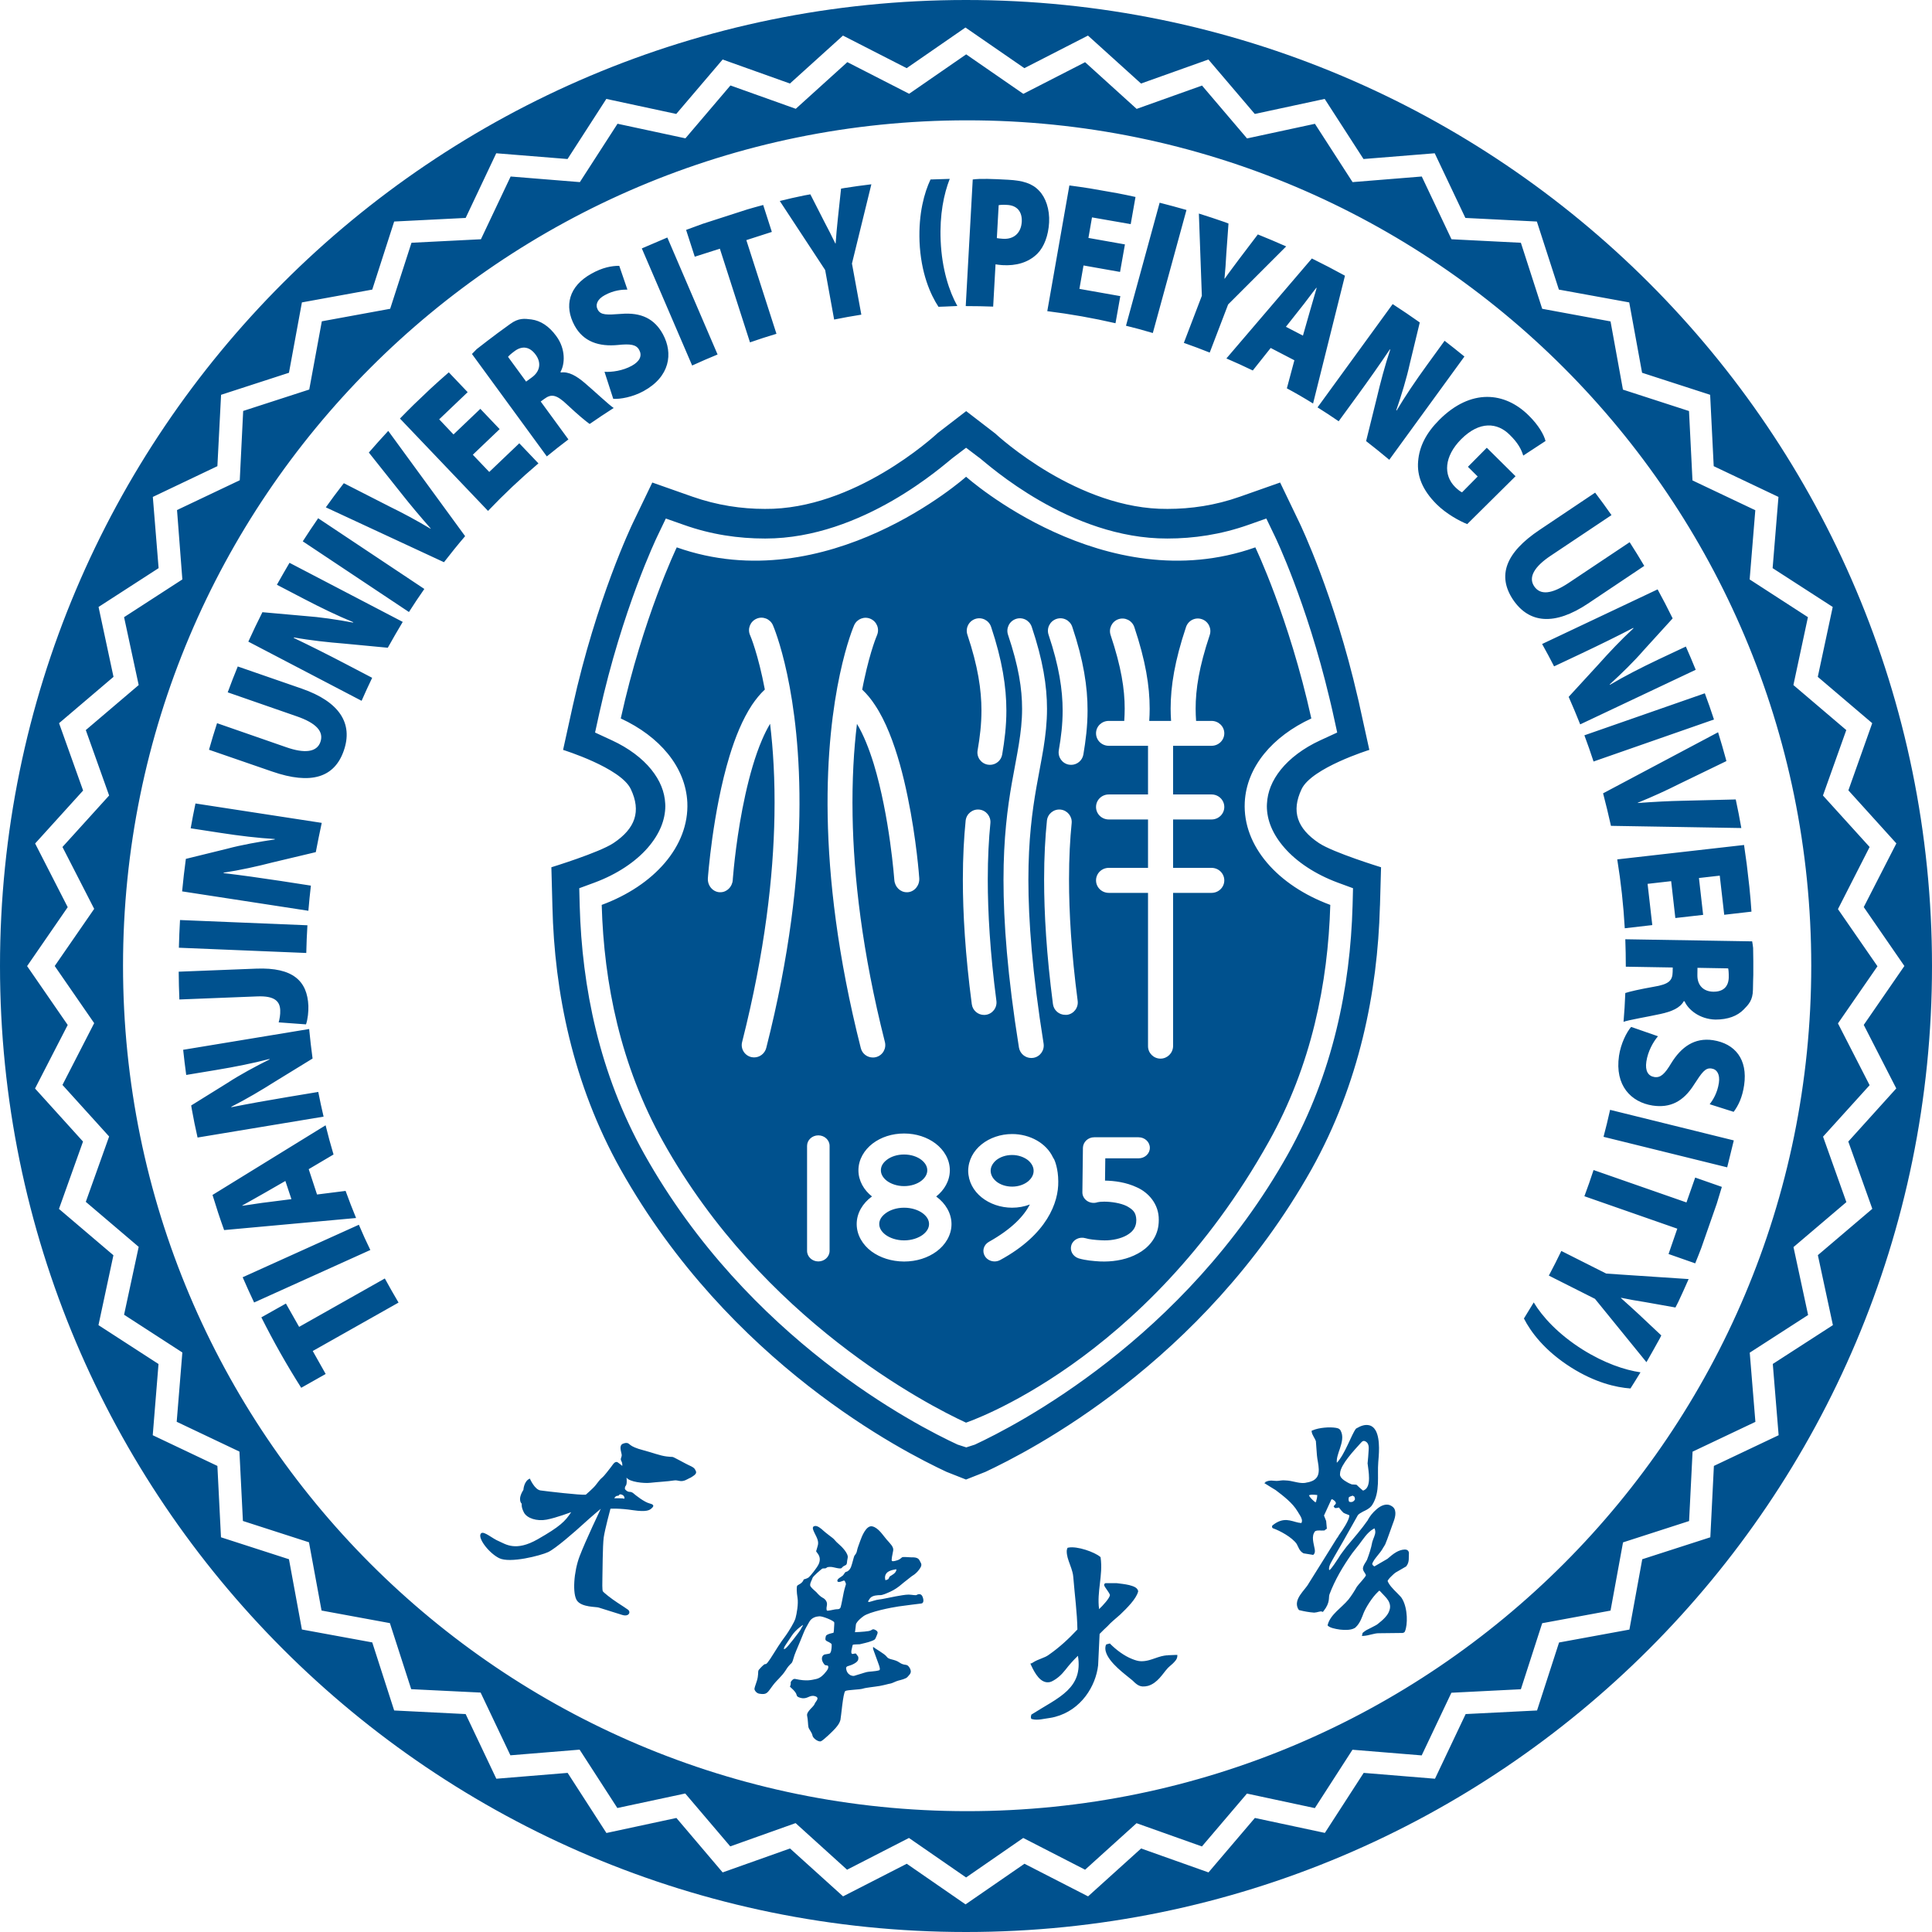 <?xml version="1.0" encoding="UTF-8"?>
<svg xmlns="http://www.w3.org/2000/svg" xmlns:xlink="http://www.w3.org/1999/xlink" width="252pt" height="252pt" viewBox="0 0 252 252" version="1.1">
<g id="surface1">
<path style=" stroke:none;fill-rule:nonzero;fill:rgb(0%,31.765%,55.686%);fill-opacity:1;" d="M 170.734 195.035 C 170.883 194.988 170.996 194.957 171.102 194.957 C 171.363 194.957 171.578 194.977 171.816 195 C 171.816 195.219 171.762 195.57 171.66 195.797 L 171.828 195.867 L 171.648 195.82 C 171.637 195.879 171.613 195.934 171.602 195.98 C 171.305 195.742 170.953 195.434 170.793 195.16 C 170.77 195.113 170.746 195.082 170.734 195.035 M 174.609 192.129 L 174.793 192.141 C 174.863 191.035 176.629 189.164 177.496 188.207 C 177.598 188.117 177.633 188.047 177.723 187.992 C 177.789 187.957 177.871 187.934 178.02 187.969 C 178.211 188.047 178.328 188.164 178.406 188.301 C 178.531 188.504 178.543 188.801 178.52 189.133 C 178.496 189.711 178.43 190.316 178.383 190.852 L 178.371 190.863 L 178.383 190.887 C 178.496 191.867 178.906 193.859 177.961 194.352 C 177.906 194.387 177.859 194.406 177.789 194.43 C 177.496 194.191 177.23 193.953 176.98 193.703 L 176.938 193.668 L 176.891 193.656 C 176.664 193.621 176.457 193.645 176.297 193.609 C 176.137 193.555 175.832 193.418 175.535 193.223 C 175.215 193.039 174.988 192.824 174.871 192.641 C 174.863 192.617 174.852 192.598 174.852 192.574 L 174.84 192.551 L 174.828 192.539 L 174.828 192.527 C 174.77 192.449 174.77 192.312 174.793 192.141 Z M 175.934 195.297 L 176.082 195.207 L 176.434 195.082 C 176.504 195.125 176.57 195.172 176.672 195.23 C 176.684 195.375 176.742 195.48 176.742 195.535 C 176.695 195.672 176.605 195.777 176.492 195.844 C 176.367 195.926 176.195 195.945 175.977 195.879 C 175.875 195.66 175.887 195.535 175.934 195.297 M 165.094 193.336 L 164.91 193.449 L 165.172 193.609 C 165.574 193.852 165.984 194.125 166.395 194.363 C 167.363 195.102 168.594 196.027 169.242 197.133 C 169.242 197.121 169.242 197.133 169.254 197.145 C 169.355 197.336 169.492 197.52 169.594 197.703 C 169.789 198.043 169.902 198.352 169.754 198.637 L 169.742 198.648 L 169.734 198.66 C 168.73 198.59 167.828 197.84 166.484 198.613 C 166.324 198.703 166.176 198.809 166.004 198.945 L 165.961 198.98 L 165.938 199.035 C 165.926 199.059 165.891 199.172 165.949 199.254 C 165.949 199.262 165.961 199.273 165.984 199.297 L 166.004 199.332 L 166.051 199.344 C 166.93 199.652 168.547 200.516 169.141 201.395 C 169.254 201.59 169.332 201.828 169.469 202.055 C 169.586 202.25 169.742 202.453 169.996 202.59 L 170.016 202.602 L 170.051 202.613 C 170.426 202.672 170.816 202.738 171.191 202.797 L 171.281 202.82 L 171.352 202.75 C 171.535 202.559 171.523 202.316 171.488 202.078 C 171.375 201.359 170.984 200.379 171.543 199.719 C 171.922 199.547 172.25 199.672 172.719 199.629 L 172.754 199.617 L 172.785 199.605 C 172.902 199.527 172.922 199.469 172.969 199.457 L 173.07 199.398 L 173.059 199.285 C 173.039 199 173.004 198.695 172.98 198.43 L 172.98 198.398 L 172.969 198.375 C 172.879 198.18 172.809 197.93 172.695 197.68 L 172.867 197.305 L 173.652 195.594 C 173.688 195.582 173.734 195.57 173.766 195.547 C 173.891 195.617 174.121 195.766 174.199 195.914 C 174.234 195.98 174.246 196.027 174.246 196.082 L 174.246 196.105 C 174.223 196.164 174.121 196.289 174.051 196.355 L 173.949 196.473 L 174.051 196.621 L 174.098 196.688 L 174.176 196.699 C 174.348 196.723 174.508 196.664 174.633 196.629 C 174.828 196.871 174.988 197.086 175.238 197.316 L 175.25 197.324 L 175.262 197.336 C 175.535 197.484 176.023 197.609 176.012 197.68 L 176 197.703 L 176 197.727 C 175.957 198.285 175.215 199.445 174.645 200.23 C 174.555 200.391 174.484 200.516 174.418 200.598 L 174.383 200.633 C 173.164 202.613 171.934 204.551 170.691 206.547 C 170.246 207.391 168.648 208.586 169.32 209.852 C 169.344 209.887 169.367 209.93 169.402 209.965 L 169.438 210.012 L 169.492 210.023 C 170.121 210.184 170.77 210.297 171.418 210.344 C 171.852 210.32 172.25 210.113 172.41 210.207 L 172.547 210.25 L 172.641 210.137 C 173.551 208.996 173.254 208.359 173.414 207.949 C 174.109 206.102 175.145 204.324 176.387 202.582 C 176.695 202.215 176.969 201.816 177.277 201.453 C 177.789 200.781 178.316 199.914 179.102 199.445 C 179.16 199.41 179.215 199.391 179.273 199.355 C 179.285 199.355 179.285 199.355 179.285 199.355 C 179.352 199.504 179.387 199.664 179.387 199.789 C 179.398 200.223 179.113 200.664 178.988 201.145 C 178.852 201.918 178.578 202.738 178.305 203.457 C 178.168 203.754 177.777 204.188 177.77 204.621 C 177.789 204.77 177.836 204.883 177.895 204.973 C 177.961 205.086 178.031 205.191 178.086 205.281 C 178.133 205.359 178.145 205.406 178.156 205.453 L 178.156 205.496 C 178.156 205.508 178.156 205.508 178.145 205.52 C 177.984 205.852 177.219 206.625 176.98 206.969 C 176.652 207.551 176.285 208.129 175.887 208.633 C 174.988 209.715 173.539 210.582 173.188 211.902 L 173.164 212.008 L 173.23 212.074 C 173.48 212.312 174.098 212.461 174.781 212.555 C 175.465 212.633 176.207 212.633 176.684 212.359 C 176.742 212.336 176.789 212.301 176.82 212.258 C 177.414 211.711 177.652 210.922 177.871 210.375 C 178.168 209.656 178.965 208.359 179.727 207.641 C 179.773 207.582 179.844 207.539 179.922 207.469 C 180.117 207.629 180.32 207.902 180.57 208.141 C 180.789 208.359 180.961 208.574 181.086 208.781 C 181.359 209.258 181.371 209.68 181.211 210.102 C 181.027 210.684 180.434 211.266 179.695 211.836 C 179.613 211.902 179.512 211.961 179.41 212.016 C 179.055 212.223 178.633 212.406 178.234 212.621 C 178.086 212.711 177.938 212.816 177.801 212.93 C 177.734 212.977 177.688 213.09 177.699 213.113 L 177.699 213.145 L 177.641 213.387 L 177.895 213.375 C 178.566 213.328 179.273 213.02 179.852 213.031 C 180.938 213.031 181.836 212.996 182.898 212.996 L 182.941 212.996 C 182.988 212.977 183.055 212.977 183.137 212.93 C 183.18 212.906 183.227 212.859 183.25 212.793 C 183.625 211.949 183.625 209.84 182.93 208.609 C 182.852 208.461 182.762 208.336 182.656 208.223 C 182.133 207.652 181.484 207.117 181.129 206.5 C 181.074 206.41 181.027 206.309 180.992 206.215 C 181.004 206.148 181.211 205.852 181.449 205.633 C 181.688 205.383 181.973 205.145 182.043 205.109 L 183.398 204.324 L 183.422 204.301 C 183.887 203.742 183.719 203.059 183.773 202.602 L 183.773 202.582 C 183.773 202.488 183.75 202.398 183.707 202.34 C 183.559 202.09 183.285 202.125 183.262 202.113 L 183.215 202.113 C 182.828 202.125 182.465 202.262 182.133 202.445 C 181.906 202.57 181.699 202.727 181.508 202.875 C 181.301 203.047 181.117 203.195 180.961 203.332 L 179.273 204.312 C 179.273 204.312 179.273 204.312 179.262 204.312 C 179.215 204.301 179.078 204.188 179.02 204.086 C 179 204.051 178.988 204.016 178.988 204.004 C 178.988 203.992 178.977 203.992 178.977 203.992 C 179.203 203.309 180.012 202.648 180.422 201.863 C 180.492 201.75 180.605 201.59 180.684 201.43 C 181.062 200.527 181.324 199.664 181.645 198.82 C 181.781 198.422 182.234 197.473 181.871 196.789 C 181.781 196.641 181.652 196.516 181.484 196.426 C 181.027 196.129 180.48 196.254 180.023 196.516 C 179.422 196.883 178.883 197.496 178.621 197.906 C 178.566 198.031 178.465 198.125 178.406 198.285 C 177.598 199.445 176.594 200.598 175.613 201.77 C 175.273 202.25 174.863 202.719 174.578 203.23 C 174.359 203.527 173.699 204.633 173.391 204.801 C 173.379 204.801 173.379 204.801 173.379 204.801 C 173.207 204.324 173.766 203.57 174.062 203 L 175.238 200.961 L 177.117 197.621 C 177.242 197.473 177.496 197.316 177.777 197.168 C 177.938 197.086 178.133 197.008 178.316 196.895 C 178.578 196.734 178.828 196.551 178.988 196.289 C 180.059 194.613 179.625 192.469 179.773 190.727 C 179.82 190.031 180.105 187.762 179.422 186.566 C 179.215 186.215 178.906 185.941 178.473 185.883 C 178.043 185.812 177.527 185.949 176.914 186.316 L 176.879 186.34 L 176.855 186.363 C 176.297 187.066 175.43 189.699 174.371 190.797 C 174.305 190.281 174.531 189.633 174.77 188.949 C 175.02 188.172 175.273 187.332 174.852 186.578 C 174.828 186.555 174.828 186.531 174.816 186.52 L 174.805 186.508 C 174.668 186.316 174.461 186.281 174.211 186.234 C 173.426 186.109 172.047 186.203 171.215 186.566 L 171.078 186.625 L 171.09 186.762 C 171.145 187.16 171.512 187.613 171.637 187.969 L 171.648 188.129 L 171.773 189.816 C 171.816 190.375 172 191.035 172.012 191.648 C 172.023 192.266 171.887 192.754 171.328 193.086 C 171.102 193.211 170.793 193.324 170.395 193.383 C 170.27 193.406 170.223 193.43 170.152 193.43 C 169.301 193.496 168.594 193.121 167.668 193.098 C 167.246 193.039 166.871 193.164 166.508 193.164 C 166.141 193.164 165.664 193.02 165.152 193.258 L 164.969 193.348 Z M 144.246 214.57 C 144.145 214.844 144.156 215.141 144.234 215.426 C 144.645 216.906 146.824 218.434 147.586 219.082 C 147.805 219.242 147.953 219.449 148.215 219.641 C 148.406 219.789 148.668 219.949 149.012 219.973 C 149.25 219.984 149.48 219.961 149.695 219.906 L 149.707 219.906 C 150.984 219.562 151.703 218.242 152.227 217.684 C 152.34 217.523 152.66 217.273 152.957 217 C 153.238 216.723 153.523 216.441 153.559 216.074 L 153.57 215.859 L 153.367 215.859 C 152.965 215.859 152.648 215.902 152.281 215.902 L 152.281 216.109 L 152.27 215.902 C 151.988 215.926 151.723 215.973 151.461 216.039 C 150.902 216.188 150.391 216.406 149.879 216.543 C 149.535 216.633 149.195 216.691 148.828 216.68 C 148.488 216.68 148.102 216.566 147.68 216.395 C 146.605 215.984 145.535 215.141 144.84 214.445 L 144.762 214.367 L 144.418 214.457 L 144.316 214.48 Z M 140.602 215.973 C 140.941 218.105 140.328 219.426 139.211 220.52 C 138.035 221.66 136.293 222.516 134.582 223.609 L 134.516 223.652 L 134.504 223.746 C 134.492 223.801 134.434 223.906 134.48 224.086 L 134.516 224.203 L 134.629 224.234 C 135.336 224.43 136.223 224.168 136.906 224.086 C 137.16 224.055 137.387 223.996 137.625 223.938 C 141.043 223.039 142.938 219.895 143.234 217.203 C 143.289 215.824 143.359 214.445 143.426 213.121 C 143.781 212.758 144.145 212.395 144.5 212.074 L 144.508 212.062 L 144.52 212.051 C 144.863 211.652 145.488 211.152 146.105 210.605 L 145.969 210.457 L 146.105 210.605 C 147.027 209.727 148.191 208.551 148.441 207.629 L 148.453 207.594 L 148.453 207.562 C 148.453 207.527 148.441 207.492 148.441 207.469 C 148.293 207.035 147.816 206.898 147.289 206.75 C 146.754 206.625 146.141 206.559 145.66 206.5 C 145.613 206.5 144.602 206.5 144.234 206.5 L 144.191 206.5 C 144.133 206.512 144.055 206.582 144.031 206.648 C 144.008 206.719 144.02 206.762 144.031 206.797 C 144.09 206.98 144.246 207.152 144.406 207.402 C 144.566 207.629 144.727 207.879 144.762 208.004 C 144.773 208.039 144.773 208.062 144.773 208.062 C 144.738 208.449 143.859 209.418 143.359 209.887 C 143.051 207.594 143.883 205.508 143.562 203.184 L 143.551 203.105 L 143.496 203.059 C 142.777 202.453 140.52 201.633 139.348 201.863 L 139.254 201.887 L 139.211 201.965 C 139.164 202.055 139.164 202.113 139.164 202.16 C 139.164 202.168 139.164 202.168 139.164 202.18 L 139.141 202.203 L 139.141 202.262 C 139.129 202.559 139.176 202.863 139.254 203.16 C 139.426 203.789 139.723 204.426 139.883 205.055 C 139.938 205.281 139.984 205.508 139.996 205.727 C 140.18 208.039 140.496 210.309 140.531 212.543 C 139.438 213.715 138.207 214.867 136.793 215.848 C 136.258 216.258 135.438 216.383 134.707 216.863 C 134.652 216.883 134.629 216.918 134.605 216.93 L 134.398 216.988 L 134.492 217.203 C 134.957 218.207 135.734 219.664 136.941 219.402 C 137.02 219.379 137.09 219.355 137.168 219.324 C 137.863 218.992 138.445 218.469 138.98 217.785 C 139.473 217.145 139.996 216.555 140.602 215.973 M 102.27 214.934 C 102.316 214.73 102.668 214.297 103.238 213.406 C 103.809 212.52 104.742 211.938 104.742 211.938 C 104.664 212.234 104.562 212.234 104.48 212.461 C 104.402 212.691 102.703 214.867 102.477 215.004 C 102.246 215.152 102.215 215.152 102.27 214.934 M 115.629 205.203 C 115.949 204.781 116.918 204.688 116.918 204.688 C 116.961 205.18 116.199 205.52 116.105 205.59 C 116.004 205.656 115.969 205.793 115.902 205.918 C 115.832 206.047 115.492 206.113 115.492 206.113 C 115.492 206.113 115.297 205.613 115.629 205.203 M 98.84 218.742 C 98.75 219.348 98.441 219.926 98.406 220.305 C 98.395 220.406 98.613 220.852 99.043 220.918 C 100.082 221.09 100.094 220.77 100.824 219.812 C 101.395 219.062 101.949 218.695 102.488 217.852 C 103.012 217.008 103.195 217.066 103.332 216.793 C 103.469 216.52 103.512 216.109 103.844 215.336 C 104.172 214.559 104.699 213.305 104.867 212.859 C 105.051 212.406 105.27 212.074 105.562 211.539 C 105.871 210.992 106.441 210.844 106.875 210.82 C 107.309 210.797 108.777 211.402 108.812 211.617 C 108.824 211.664 108.824 211.801 108.812 211.961 C 108.801 212.109 108.789 212.188 108.789 212.301 C 108.777 212.828 108.711 212.977 108.711 212.977 C 108.711 212.977 107.773 213.133 107.719 213.418 C 107.66 213.703 107.559 213.945 107.91 214.09 C 108.266 214.238 108.469 214.434 108.469 214.434 C 108.469 214.434 108.516 214.766 108.414 215.301 C 108.355 215.574 108.289 215.562 108.277 215.629 C 108.266 215.723 107.605 215.766 107.492 215.824 C 107.113 216.039 107.09 216.586 107.535 217.113 C 107.695 217.305 107.957 217.137 108.027 217.34 C 108.117 217.637 107.754 218.035 107.684 218.113 C 107.445 218.422 107.012 218.891 106.441 219.004 C 105.871 219.117 105.277 219.336 103.719 218.992 C 103.488 218.945 103.273 219.164 103.137 219.402 C 103.148 219.574 103.148 219.77 103.035 219.984 C 103.047 220.008 103.059 220.031 103.078 220.043 C 103.309 220.258 103.625 220.531 103.809 220.84 C 103.98 221.148 103.809 221.297 104.438 221.465 C 105.336 221.695 105.555 221.031 106.293 221.238 C 107.035 221.453 106.328 221.969 106.246 222.273 C 106.168 222.582 105.152 223.254 105.277 223.793 C 105.395 224.328 105.383 224.988 105.449 225.285 C 105.52 225.582 105.918 225.992 105.973 226.367 C 106.031 226.742 106.773 227.258 107.09 227.117 C 107.41 226.98 108.586 225.855 108.961 225.434 C 109.336 225 109.52 224.715 109.621 224.34 C 109.711 223.961 109.965 220.738 110.262 220.566 C 110.543 220.406 112.141 220.395 112.551 220.258 C 112.961 220.121 114.012 220.031 114.75 219.906 C 115.48 219.77 115.867 219.633 116.129 219.598 C 116.379 219.562 116.824 219.301 117.168 219.211 C 117.52 219.117 118.148 218.98 118.363 218.742 C 118.582 218.492 118.773 218.332 118.797 218.07 C 118.82 217.809 118.66 217.512 118.488 217.328 C 118.215 217.02 117.93 217.281 117.305 216.84 C 116.676 216.395 115.938 216.508 115.672 216.109 C 115.41 215.711 114.012 214.969 113.918 214.82 C 113.816 214.867 113.918 214.82 113.871 215.004 C 113.871 215.105 114 215.379 114.25 216.098 C 114.559 216.988 114.945 217.785 114.672 217.863 C 114.168 218.023 113.293 218.023 113.051 218.094 C 112.824 218.148 112.621 218.219 112.367 218.297 C 112.105 218.379 111.926 218.422 111.684 218.504 C 111.445 218.582 111.344 218.641 111.082 218.559 C 110.809 218.492 110.523 218.242 110.418 217.887 C 110.316 217.535 110.328 217.387 110.684 217.293 C 111.035 217.203 111.891 216.863 111.945 216.441 C 112.016 216.02 111.855 216.02 111.684 215.734 C 111.516 215.449 110.75 216.324 111.16 214.809 C 111.184 214.742 111.195 214.57 111.238 214.547 C 111.285 214.469 112.062 214.492 112.152 214.469 C 112.23 214.445 112.324 214.422 112.484 214.387 C 112.871 214.297 113.746 214.102 114.102 213.84 C 114.203 213.762 114.387 213.238 114.422 213.156 C 114.453 213.043 114.602 212.816 114.168 212.598 C 113.727 212.383 113.84 212.645 113.305 212.746 C 112.758 212.848 111.516 212.895 111.516 212.895 C 111.516 212.895 111.582 212.496 111.617 212.121 C 111.629 212.027 111.629 211.914 111.66 211.824 C 111.672 211.801 111.672 211.789 111.672 211.789 C 111.672 211.789 111.82 211.402 112.609 210.82 C 113.406 210.227 116.277 209.668 117.234 209.531 C 118.203 209.395 119.832 209.191 120.152 209.156 C 120.484 209.133 120.52 208.711 120.324 208.246 C 120.117 207.766 119.676 207.961 119.559 208.039 C 119.445 208.121 118.969 208.004 118.523 207.992 C 118.066 207.992 117.418 208.121 116.824 208.223 C 116.223 208.324 115.023 208.609 114.648 208.633 C 114.262 208.668 113.703 208.883 113.43 208.941 C 113.156 208.996 113.18 208.895 113.473 208.484 C 113.77 208.074 114.523 208.062 114.82 208.062 C 115.117 208.062 115.605 207.848 116.141 207.605 C 116.676 207.367 117.199 206.992 117.555 206.684 C 117.906 206.375 118.75 205.75 118.855 205.645 C 118.957 205.543 119.414 205.371 119.891 204.723 C 120.371 204.074 120.152 203.969 119.938 203.527 C 119.73 203.082 119.105 203.137 118.809 203.129 C 118.512 203.105 117.781 203.07 117.703 203.105 C 117.613 203.137 117.406 203.391 117.133 203.48 C 116.871 203.57 116.484 203.695 116.348 203.605 C 116.211 203.527 116.426 202.719 116.504 202.238 C 116.586 201.758 116.105 201.336 115.641 200.801 C 115.172 200.266 114.59 199.285 113.793 199.094 C 112.984 198.898 112.402 200.426 112.207 200.973 C 112.027 201.508 111.855 201.875 111.777 202.285 C 111.695 202.695 111.516 202.785 111.434 202.945 C 111.355 203.105 111.172 203.926 111.012 204.359 C 110.852 204.781 110.555 204.996 110.375 205.02 C 110.191 205.043 110.125 205.316 109.941 205.496 C 109.758 205.68 109.145 205.93 109.223 206.227 C 109.312 206.535 109.988 206.148 110.102 206.16 C 110.215 206.172 110.316 206.512 110.34 206.594 C 110.352 206.672 110.168 207.141 110.055 207.688 C 109.941 208.223 109.758 209.305 109.645 209.648 C 109.52 209.988 109.156 209.863 108.926 209.922 C 108.699 209.965 107.969 210.125 107.891 210.09 C 107.82 210.059 107.754 209.898 107.855 209.395 C 107.957 208.883 107.57 208.531 107.309 208.406 C 107.035 208.277 106.637 207.867 106.523 207.719 C 106.395 207.574 105.918 207.219 105.723 206.922 C 105.531 206.625 105.941 206.035 105.984 205.816 C 106.043 205.602 107.09 204.711 107.227 204.621 C 107.363 204.527 107.66 204.633 107.785 204.508 C 107.922 204.383 108.059 204.383 108.367 204.383 C 108.676 204.371 109.586 204.711 109.77 204.527 C 110.066 204.211 110.055 204.289 110.293 204.152 C 110.543 204.016 110.43 203.754 110.566 203.207 C 110.703 202.648 109.793 201.727 109.395 201.395 C 108.984 201.062 108.848 200.789 108.617 200.621 C 108.402 200.449 107.695 199.926 107.41 199.664 C 107.125 199.398 106.59 198.922 106.215 199.059 C 105.828 199.195 106.078 199.617 106.488 200.449 C 106.898 201.293 106.648 201.578 106.512 202.137 C 106.441 202.434 106.375 202.238 106.668 202.648 C 106.965 203.059 107.012 203.492 106.785 204.016 C 106.543 204.539 105.691 205.566 105.496 205.738 C 105.301 205.898 104.836 206.012 104.836 206.012 C 104.664 206.57 104.059 206.695 103.98 206.844 C 103.891 206.992 103.898 207.652 104.027 208.426 C 104.152 209.191 103.922 210.5 103.762 211.07 C 103.605 211.641 102.805 212.883 102.555 213.238 C 102.293 213.59 101.746 214.32 100.961 215.598 C 100.172 216.871 99.957 217.102 99.82 217.055 C 99.672 217.02 99.203 217.547 99.035 217.738 C 98.816 217.957 98.941 218.137 98.84 218.742 M 129.215 152.715 C 129.227 153.23 129.465 153.695 129.953 154.105 C 130.445 154.504 131.176 154.777 132.02 154.777 C 132.852 154.777 133.578 154.504 134.082 154.105 C 134.57 153.695 134.82 153.23 134.82 152.715 C 134.82 152.215 134.57 151.734 134.082 151.324 C 133.578 150.938 132.852 150.652 132.02 150.652 L 132.008 150.652 C 131.164 150.652 130.445 150.926 129.945 151.324 C 129.465 151.734 129.215 152.215 129.215 152.715 M 120.949 152.648 C 120.949 152.168 120.711 151.703 120.176 151.281 C 119.641 150.871 118.844 150.586 117.918 150.586 C 117.008 150.586 116.199 150.871 115.672 151.281 C 115.137 151.691 114.898 152.156 114.898 152.648 C 114.898 153.125 115.137 153.594 115.672 154.016 C 116.199 154.414 117.008 154.711 117.918 154.711 C 118.844 154.711 119.641 154.426 120.176 154.016 C 120.711 153.594 120.949 153.125 120.949 152.648 M 114.684 159.656 C 114.684 160.137 114.934 160.625 115.504 161.059 C 116.074 161.48 116.938 161.789 117.93 161.789 C 118.922 161.789 119.789 161.48 120.359 161.059 C 120.93 160.625 121.18 160.137 121.18 159.656 C 121.18 159.168 120.93 158.688 120.359 158.254 C 119.789 157.832 118.922 157.527 117.93 157.527 L 117.918 157.527 C 116.938 157.527 116.074 157.832 115.516 158.254 C 114.934 158.688 114.684 159.168 114.684 159.656 M 92.332 114.535 C 92.332 114.5 92.492 112.348 92.914 109.293 C 93.348 106.227 94.043 102.27 95.16 98.602 C 95.91 96.148 96.844 93.836 98.086 91.945 C 98.59 91.203 99.137 90.52 99.762 89.938 C 98.887 85.32 97.883 82.941 97.836 82.848 C 97.473 82.027 97.848 81.07 98.668 80.707 C 99.488 80.34 100.445 80.719 100.812 81.539 C 100.891 81.719 104.551 90.156 104.266 106.441 C 104.117 114.578 103 124.688 99.945 136.691 C 99.75 137.434 99.078 137.934 98.348 137.922 C 98.223 137.922 98.098 137.898 97.973 137.875 C 97.105 137.66 96.57 136.77 96.801 135.906 C 99.785 124.129 100.879 114.285 101.016 106.395 C 101.098 101.699 100.844 97.699 100.445 94.406 C 100.082 95.02 99.73 95.715 99.398 96.492 C 98.496 98.578 97.781 101.129 97.223 103.637 C 96.105 108.664 95.672 113.543 95.59 114.578 C 95.578 114.715 95.578 114.785 95.578 114.785 C 95.512 115.684 94.805 116.379 93.961 116.379 C 93.914 116.379 93.883 116.379 93.836 116.379 C 92.938 116.312 92.262 115.48 92.332 114.535 M 105.27 149.457 C 105.27 148.703 105.93 148.09 106.738 148.09 C 107.547 148.09 108.207 148.703 108.207 149.457 L 108.207 163.156 C 108.207 163.918 107.547 164.535 106.738 164.535 C 105.93 164.535 105.27 163.918 105.27 163.156 Z M 111.742 159.656 C 111.742 158.211 112.551 156.934 113.68 156.102 L 113.746 156.066 C 112.699 155.246 111.969 154.027 111.969 152.648 C 111.969 151.234 112.734 149.992 113.816 149.16 C 114.922 148.316 116.359 147.848 117.93 147.848 C 119.492 147.848 120.941 148.328 122.035 149.16 C 123.129 149.992 123.891 151.234 123.891 152.648 C 123.891 154.027 123.16 155.234 122.113 156.066 L 122.172 156.113 C 123.297 156.945 124.109 158.223 124.109 159.668 C 124.109 161.117 123.297 162.391 122.172 163.223 C 121.031 164.066 119.551 164.547 117.918 164.547 C 116.301 164.535 114.809 164.066 113.668 163.223 C 112.539 162.383 111.742 161.105 111.742 159.656 M 125.59 114.715 C 125.59 111.73 125.738 109.199 125.953 107.047 C 126.047 106.156 126.844 105.508 127.734 105.598 C 128.621 105.691 129.27 106.488 129.18 107.375 C 128.977 109.418 128.84 111.844 128.84 114.715 C 128.84 118.969 129.133 124.188 129.965 130.547 C 130.082 131.438 129.453 132.258 128.562 132.371 C 128.496 132.383 128.426 132.383 128.359 132.383 C 127.551 132.383 126.855 131.789 126.754 130.969 C 125.898 124.473 125.59 119.117 125.59 114.715 M 126.285 152.715 C 126.32 149.902 129.008 147.918 132.02 147.918 C 134.355 147.918 136.496 149.125 137.352 150.984 C 137.41 151.062 137.453 151.145 137.5 151.223 C 137.559 151.336 138.035 152.43 138.035 154.105 C 138.082 156.82 136.59 161.012 130.48 164.34 C 130.25 164.465 129.988 164.535 129.738 164.535 C 129.238 164.535 128.746 164.297 128.473 163.863 C 128.062 163.203 128.289 162.371 128.984 161.98 C 132.008 160.285 133.555 158.598 134.332 157.105 C 133.613 157.379 132.828 157.527 132.008 157.527 C 129.008 157.516 126.32 155.543 126.285 152.715 M 138.949 132.371 C 138.137 132.371 137.441 131.777 137.34 130.957 C 136.496 124.473 136.188 119.117 136.188 114.715 C 136.188 111.73 136.336 109.199 136.555 107.047 C 136.645 106.156 137.441 105.508 138.332 105.598 C 139.223 105.691 139.871 106.488 139.781 107.375 C 139.574 109.418 139.438 111.844 139.438 114.715 C 139.438 118.969 139.734 124.188 140.566 130.547 C 140.68 131.438 140.055 132.258 139.164 132.371 C 139.086 132.371 139.016 132.371 138.949 132.371 M 139.746 162.402 C 139.984 161.676 140.816 161.277 141.582 161.504 C 142.105 161.664 142.812 161.73 143.656 161.777 C 143.793 161.789 143.93 161.789 144.078 161.789 C 145.113 161.801 146.195 161.551 146.938 161.137 C 147.691 160.707 148.078 160.227 148.191 159.508 C 148.203 159.371 148.215 159.234 148.215 159.121 C 148.18 158.141 147.793 157.777 146.973 157.32 C 146.152 156.91 144.922 156.738 144.031 156.738 C 143.633 156.738 143.301 156.773 143.176 156.809 C 142.719 156.969 142.219 156.91 141.82 156.66 C 141.422 156.398 141.172 155.977 141.18 155.508 L 141.25 149.707 C 141.273 148.953 141.922 148.34 142.719 148.34 L 148.512 148.34 C 149.32 148.34 149.98 148.953 149.98 149.719 C 149.98 150.48 149.32 151.086 148.512 151.086 L 144.168 151.086 L 144.133 153.992 C 145.34 154.016 146.879 154.199 148.316 154.883 C 149.785 155.543 151.176 157.047 151.145 159.121 C 151.145 159.348 151.133 159.602 151.098 159.852 C 150.883 161.527 149.754 162.793 148.418 163.508 C 147.098 164.238 145.547 164.535 144.066 164.547 C 143.859 164.547 143.668 164.535 143.449 164.535 C 142.57 164.477 141.648 164.41 140.703 164.137 C 139.93 163.887 139.508 163.121 139.746 162.402 M 151.371 138.082 C 150.469 138.082 149.742 137.352 149.742 136.465 L 149.742 116.461 L 144.625 116.461 C 143.699 116.461 142.961 115.73 142.961 114.832 C 142.961 113.93 143.699 113.199 144.625 113.199 L 149.742 113.199 L 149.742 106.887 L 144.625 106.887 C 143.699 106.887 142.961 106.156 142.961 105.258 C 142.961 104.355 143.699 103.625 144.625 103.625 L 149.742 103.625 L 149.742 97.277 L 144.625 97.277 C 143.699 97.277 142.961 96.547 142.961 95.648 C 142.961 94.746 143.699 94.031 144.625 94.031 L 146.641 94.031 C 146.676 93.504 146.699 92.969 146.699 92.434 C 146.699 89.891 146.254 86.996 144.863 82.836 C 144.578 81.984 145.035 81.047 145.891 80.762 C 146.742 80.477 147.656 80.934 147.953 81.789 C 149.422 86.176 149.957 89.48 149.957 92.434 C 149.957 92.98 149.934 93.504 149.902 94.031 L 152.75 94.031 C 152.715 93.504 152.691 92.98 152.691 92.434 C 152.691 89.48 153.23 86.176 154.699 81.789 C 154.984 80.934 155.906 80.465 156.762 80.762 C 157.617 81.047 158.074 81.984 157.789 82.836 C 156.398 86.996 155.953 89.891 155.953 92.434 C 155.953 92.98 155.977 93.504 156.012 94.031 L 158.027 94.031 C 158.949 94.031 159.691 94.758 159.691 95.648 C 159.691 96.547 158.949 97.277 158.027 97.277 L 153.012 97.277 L 153.012 103.625 L 158.027 103.625 C 158.949 103.625 159.691 104.355 159.691 105.258 C 159.691 106.156 158.949 106.887 158.027 106.887 L 153.012 106.887 L 153.012 113.199 L 158.027 113.199 C 158.949 113.199 159.691 113.93 159.691 114.832 C 159.691 115.73 158.949 116.461 158.027 116.461 L 153.012 116.461 L 153.012 136.465 C 152.988 137.363 152.262 138.082 151.371 138.082 M 141.855 92.684 C 141.855 94.738 141.613 96.605 141.309 98.418 C 141.172 99.203 140.484 99.762 139.711 99.762 C 139.621 99.762 139.527 99.75 139.426 99.738 C 138.539 99.582 137.957 98.75 138.105 97.859 C 138.402 96.148 138.605 94.484 138.605 92.684 C 138.605 89.984 138.148 86.906 136.77 82.793 C 136.484 81.938 136.941 81.023 137.797 80.73 C 138.652 80.445 139.562 80.898 139.859 81.754 C 141.328 86.121 141.867 89.609 141.855 92.684 M 136.566 92.457 C 136.566 94.258 136.371 95.922 136.109 97.574 C 135.836 99.238 135.496 100.891 135.176 102.727 C 134.641 105.816 134.137 109.508 134.137 114.762 C 134.137 120.027 134.641 126.855 136.121 136.121 C 136.258 137.012 135.652 137.844 134.777 137.98 C 134.684 137.988 134.605 138 134.516 138 C 133.727 138 133.043 137.434 132.906 136.633 C 131.402 127.23 130.891 120.234 130.891 114.762 C 130.891 109.312 131.414 105.371 131.973 102.168 C 132.305 100.277 132.645 98.625 132.895 97.062 C 133.145 95.5 133.316 94.031 133.316 92.457 C 133.316 89.848 132.871 86.918 131.48 82.793 C 131.199 81.938 131.652 81.023 132.508 80.73 C 133.363 80.445 134.273 80.898 134.57 81.754 C 136.031 86.109 136.566 89.461 136.566 92.457 M 131.266 92.684 C 131.266 94.738 131.027 96.605 130.719 98.418 C 130.582 99.203 129.898 99.762 129.121 99.762 C 129.031 99.762 128.941 99.75 128.84 99.738 C 127.949 99.582 127.355 98.75 127.516 97.859 C 127.812 96.148 128.016 94.484 128.016 92.684 C 128.016 89.984 127.562 86.906 126.184 82.793 C 125.898 81.938 126.352 81.023 127.207 80.73 C 128.062 80.445 128.977 80.898 129.27 81.754 C 130.73 86.121 131.266 89.609 131.266 92.684 M 119.902 114.535 C 119.969 115.48 119.297 116.312 118.398 116.379 C 118.352 116.379 118.316 116.379 118.273 116.379 C 117.43 116.379 116.723 115.695 116.652 114.785 C 116.652 114.785 116.652 114.762 116.645 114.703 C 116.645 114.648 116.633 114.559 116.621 114.43 C 116.598 114.191 116.574 113.84 116.527 113.406 C 116.438 112.516 116.301 111.262 116.094 109.793 C 115.684 106.852 115 103.047 113.977 99.672 C 113.359 97.664 112.621 95.809 111.777 94.418 C 111.375 97.723 111.125 101.711 111.207 106.406 C 111.344 114.293 112.438 124.141 115.422 135.914 C 115.641 136.781 115.117 137.672 114.25 137.887 C 114.125 137.922 114 137.934 113.871 137.934 C 113.133 137.945 112.461 137.453 112.277 136.703 C 109.234 124.688 108.105 114.59 107.957 106.453 C 107.672 90.168 111.332 81.73 111.41 81.551 C 111.777 80.73 112.734 80.352 113.555 80.719 C 114.375 81.082 114.75 82.039 114.387 82.859 C 114.387 82.859 114.387 82.859 114.387 82.871 C 114.387 82.883 114.375 82.895 114.363 82.93 C 114.34 82.984 114.305 83.066 114.262 83.18 C 114.168 83.406 114.043 83.773 113.883 84.25 C 113.566 85.219 113.145 86.691 112.723 88.648 C 112.629 89.059 112.551 89.492 112.461 89.949 C 113.086 90.531 113.633 91.203 114.125 91.957 C 114.84 93.027 115.445 94.246 115.98 95.559 C 117.043 98.168 117.816 101.117 118.387 103.91 C 119.551 109.508 119.902 114.488 119.902 114.535 Z M 78.484 118.031 C 78.77 128.246 80.934 138.961 86.496 148.922 C 99.488 172.195 121.008 183.262 126 185.562 C 126 185.562 149.363 177.801 165.492 148.922 C 171.066 138.961 173.219 128.234 173.516 118.031 C 166.68 115.504 162.086 110.375 162.359 104.664 C 162.586 100.012 165.992 96.047 171.043 93.711 C 168.125 80.523 163.738 71.395 163.738 71.395 C 144.078 78.348 126.012 62.184 126.012 62.184 C 126.012 62.184 107.922 78.348 88.273 71.395 C 88.273 71.395 83.875 80.523 80.969 93.711 C 86.016 96.047 89.426 100.012 89.652 104.664 C 89.902 110.375 85.301 115.516 78.484 118.031 M 84.035 150.527 C 78.164 140.02 75.906 128.734 75.613 118.137 L 75.555 115.855 L 77.559 115.117 C 80.512 114.02 82.906 112.391 84.469 110.602 C 86.039 108.801 86.77 106.953 86.781 105.141 C 86.781 105.039 86.781 104.926 86.77 104.836 C 86.691 103.285 86.109 101.812 84.945 100.367 C 83.785 98.93 82.027 97.586 79.828 96.57 L 77.617 95.547 L 78.176 93.004 C 81.172 79.453 85.652 70.129 85.723 69.98 L 86.848 67.633 L 89.176 68.453 C 92.789 69.742 96.344 70.242 99.762 70.242 L 99.844 70.242 C 112.551 70.242 123.184 60.555 124.258 59.734 C 124.324 59.688 124.336 59.676 124.336 59.676 L 126.012 58.402 L 127.688 59.676 C 127.688 59.676 127.699 59.688 127.777 59.734 C 128.848 60.566 139.527 70.289 152.27 70.242 C 155.68 70.242 159.234 69.73 162.848 68.453 L 165.172 67.633 L 166.301 69.98 C 166.371 70.117 170.426 78.562 173.402 91.043 C 173.473 91.316 173.527 91.59 173.598 91.863 C 173.617 91.977 173.641 92.082 173.676 92.195 C 173.711 92.355 173.746 92.523 173.789 92.684 C 173.812 92.789 173.836 92.902 173.859 93.004 L 174.121 94.188 L 174.418 95.547 L 172.195 96.57 C 169.996 97.586 168.238 98.93 167.078 100.367 C 165.914 101.812 165.332 103.285 165.254 104.836 C 165.242 104.926 165.242 105.027 165.242 105.141 C 165.242 106.953 165.973 108.801 167.555 110.602 C 169.117 112.391 171.523 114.02 174.473 115.117 L 176.48 115.855 L 176.434 117.727 L 176.422 118.137 C 176.125 128.734 173.871 140.02 168 150.527 C 154.449 174.723 132.449 185.961 127.164 188.426 L 126.035 188.789 L 124.906 188.426 C 119.582 185.961 97.586 174.723 84.035 150.527 M 80.945 152.523 C 95.191 177.871 117.805 189.336 123.457 191.98 L 126 192.984 L 128.543 191.98 C 134.195 189.324 156.809 177.871 171.066 152.523 C 177.312 141.328 179.684 129.352 179.988 118.25 L 180 118.023 L 180.137 113.121 C 180.137 113.121 173.891 111.207 172.035 109.965 C 169.184 108.059 168.398 105.828 169.777 102.922 C 171.102 100.148 178.609 97.812 178.609 97.812 L 177.355 92.113 C 177.277 91.738 177.199 91.375 177.105 91.008 C 174.02 77.605 169.652 68.523 169.504 68.203 L 166.973 62.938 L 161.73 64.785 C 158.516 65.922 155.348 66.379 152.281 66.379 C 140.625 66.48 130.25 56.941 129.785 56.52 L 126.023 53.625 L 122.262 56.52 L 122.273 56.52 C 121.805 56.941 111.434 66.48 99.773 66.379 C 96.707 66.379 93.539 65.91 90.324 64.785 L 85.082 62.938 L 82.551 68.203 C 82.395 68.535 77.801 78.109 74.699 92.113 L 73.445 97.812 C 73.445 97.812 80.957 100.141 82.277 102.922 C 83.656 105.828 82.871 108.059 80.023 109.965 C 78.164 111.207 71.918 113.121 71.918 113.121 L 72.055 118.262 C 72.316 129.352 74.688 141.328 80.945 152.523 M 80.125 195.422 C 80.328 195.023 80.672 195.102 80.672 195.102 C 80.672 195.102 80.773 194.863 81.004 194.922 C 81.551 195.047 81.48 195.559 81.391 195.48 C 81.297 195.41 80.125 195.422 80.125 195.422 M 62.777 199.98 C 62.164 200.449 63.68 202.512 65.09 203.23 C 66.504 203.949 70.516 202.898 71.484 202.453 C 72.453 202.012 75.074 199.707 76.055 198.809 C 77.035 197.906 78.359 196.801 78.359 196.801 C 78.359 196.801 76.363 200.984 75.602 202.992 C 74.836 204.996 74.633 207.938 75.281 208.805 C 75.93 209.656 77.742 209.566 78.086 209.68 C 78.426 209.793 80.215 210.344 81.141 210.637 C 82.062 210.934 82.312 210.238 81.902 209.953 C 81.492 209.68 81.379 209.578 80.57 209.066 C 79.773 208.551 78.688 207.699 78.621 207.539 C 78.551 207.367 78.551 206.434 78.574 205.762 C 78.598 205.086 78.598 201.621 78.746 200.539 C 78.906 199.445 79.625 196.789 79.625 196.789 C 79.625 196.789 80.809 196.711 82.586 196.984 C 84.363 197.246 84.742 196.961 84.969 196.758 C 85.207 196.551 85.457 196.277 84.742 196.105 C 84.023 195.934 82.836 194.965 82.746 194.887 C 82.645 194.809 82.473 194.59 82.121 194.59 C 81.777 194.59 81.527 194.25 81.527 194.25 C 81.527 194.25 81.438 194.02 81.629 193.781 C 81.824 193.543 81.719 192.723 81.719 192.723 C 82.074 193.301 84.012 193.508 84.832 193.406 C 85.641 193.312 87.227 193.223 87.863 193.109 C 88.512 192.984 88.754 193.449 89.652 192.949 C 90.234 192.629 89.824 192.914 90.395 192.539 C 90.953 192.164 90.828 191.98 90.645 191.648 C 90.461 191.32 89.871 191.16 89.379 190.875 C 88.891 190.602 88.238 190.281 87.945 190.121 C 87.648 189.973 87.797 190.078 86.941 189.973 C 86.086 189.871 85.027 189.449 83.965 189.176 C 82.906 188.902 82.461 188.664 82.223 188.48 C 81.992 188.301 81.855 188.082 81.277 188.301 C 80.695 188.516 81.016 189.289 81.082 189.691 C 81.152 190.078 80.855 190.215 81.035 190.555 C 81.23 190.887 81.16 191.207 81.16 191.207 C 81.16 191.207 80.945 191 80.582 190.75 C 80.215 190.5 79.93 191.059 79.703 191.344 C 79.488 191.617 78.836 192.492 78.551 192.723 C 78.266 192.938 77.98 193.359 77.688 193.723 C 77.402 194.102 76.41 194.957 76.41 194.957 C 75.781 195.047 71.281 194.512 70.504 194.406 C 69.73 194.305 69.113 192.859 69.113 192.859 C 68.328 193.176 68.27 194.328 68.27 194.328 C 67.43 195.652 68.055 196.141 68.055 196.141 C 68.055 196.141 67.953 196.562 68.352 197.305 C 68.75 198.031 70.016 198.453 71.293 198.215 C 72.566 197.977 74.504 197.234 74.504 197.234 C 73.719 198.441 73.035 199.117 70.141 200.77 C 67.246 202.422 65.945 201.406 65.078 201.031 C 64.238 200.699 63.152 199.695 62.777 199.98 M 37.293 170.027 L 34.09 171.828 C 35.676 174.988 37.406 178.051 39.289 181.016 L 42.48 179.215 L 40.793 176.219 L 51.984 169.902 C 51.367 168.867 50.777 167.816 50.195 166.758 L 39.016 173.07 Z M 46.809 159.75 L 31.652 166.598 C 32.129 167.703 32.633 168.809 33.145 169.891 L 48.305 163.043 C 47.777 161.961 47.277 160.855 46.809 159.75 M 38.012 156.41 L 34.98 156.797 C 34.012 156.898 32.621 157.148 31.605 157.273 L 31.594 157.242 C 32.484 156.738 33.703 156.066 34.547 155.578 L 37.223 154.039 Z M 42.469 146.777 L 27.719 155.863 C 28.188 157.41 28.688 158.938 29.234 160.445 L 46.445 158.871 C 45.965 157.707 45.512 156.535 45.078 155.336 L 41.352 155.805 L 40.266 152.5 L 43.504 150.586 C 43.129 149.332 42.785 148.066 42.469 146.777 M 40.324 134.219 L 23.891 136.93 C 24.004 138.023 24.141 139.117 24.289 140.211 L 28.199 139.562 C 30.684 139.152 32.996 138.684 35.148 138.129 L 35.16 138.184 C 33.316 139.098 31.219 140.234 29.691 141.238 L 24.938 144.191 L 25.008 144.625 C 25.234 145.891 25.484 147.133 25.77 148.375 L 42.207 145.648 C 41.953 144.578 41.727 143.508 41.512 142.426 L 37.613 143.074 C 34.922 143.52 32.414 143.973 30.18 144.418 L 30.168 144.363 C 32.086 143.395 34.16 142.16 35.812 141.113 L 40.77 138.07 C 40.598 136.793 40.449 135.504 40.324 134.219 M 33.43 126.344 L 23.309 126.742 C 23.32 127.949 23.344 129.156 23.398 130.367 L 33.566 129.965 C 35.844 129.875 36.508 130.617 36.551 131.766 C 36.574 132.348 36.473 132.906 36.348 133.352 L 39.914 133.613 C 40.152 132.918 40.246 131.938 40.223 131.199 C 40.086 127.961 38.227 126.16 33.43 126.344 M 40.098 120.688 L 23.48 120.004 C 23.41 121.203 23.363 122.41 23.332 123.617 L 39.949 124.301 C 39.973 123.094 40.027 121.887 40.098 120.688 M 41.965 107.332 L 25.496 104.801 C 25.27 105.871 25.062 106.953 24.871 108.039 L 28.789 108.641 C 31.285 109.027 33.621 109.301 35.844 109.438 L 35.832 109.496 C 33.793 109.793 31.445 110.215 29.68 110.691 L 24.242 112.027 C 24.051 113.43 23.891 114.84 23.754 116.266 L 40.223 118.797 C 40.312 117.691 40.426 116.598 40.551 115.516 L 36.633 114.91 C 33.941 114.5 31.41 114.148 29.156 113.883 L 29.168 113.828 C 31.285 113.508 33.645 112.984 35.539 112.492 L 41.191 111.148 C 41.441 109.859 41.691 108.586 41.965 107.332 M 39.367 89.824 L 31.012 86.93 C 30.559 88.035 30.125 89.152 29.715 90.27 L 29.703 90.305 L 38.719 93.438 C 41.246 94.316 42.262 95.41 41.793 96.777 C 41.328 98.121 39.73 98.305 37.328 97.461 L 28.312 94.328 C 27.934 95.477 27.594 96.629 27.262 97.793 L 35.48 100.629 C 40.598 102.406 43.629 101.402 44.84 97.918 C 46.082 94.359 44.281 91.535 39.367 89.824 M 52.531 81.117 L 37.762 73.41 C 37.203 74.359 36.656 75.316 36.117 76.273 L 39.652 78.117 C 41.887 79.281 44.008 80.309 46.07 81.152 L 46.047 81.207 C 44.016 80.82 41.656 80.477 39.836 80.352 L 34.227 79.852 C 33.59 81.117 32.973 82.406 32.391 83.691 L 47.164 91.41 C 47.609 90.406 48.062 89.402 48.543 88.41 L 45.055 86.586 C 42.637 85.32 40.359 84.184 38.309 83.203 L 38.352 83.145 C 40.461 83.531 42.867 83.785 44.816 83.941 L 50.582 84.488 C 51.211 83.363 51.859 82.234 52.531 81.117 M 55.348 76.82 L 41.5 67.598 C 40.816 68.59 40.141 69.594 39.492 70.609 L 53.34 79.828 C 53.988 78.812 54.652 77.812 55.348 76.82 M 60.668 69.934 L 50.641 56.203 C 49.773 57.137 48.93 58.082 48.109 59.027 L 52.371 64.387 C 53.512 65.832 54.789 67.359 56.18 68.934 L 56.156 68.965 C 54.266 67.84 52.609 66.949 50.879 66.105 L 44.848 63.027 L 44.668 63.258 C 43.926 64.215 43.195 65.195 42.5 66.176 L 57.91 73.332 C 58.801 72.18 59.711 71.051 60.668 69.934 M 57.285 54.695 L 61 51.152 L 58.539 48.566 C 57.73 49.273 56.918 49.988 56.133 50.719 L 53.957 52.793 C 53.352 53.387 52.758 53.988 52.168 54.594 L 63.656 66.641 C 65.719 64.477 67.906 62.414 70.23 60.441 L 67.734 57.82 L 63.816 61.559 L 61.672 59.312 L 65.172 55.973 L 62.652 53.328 L 59.152 56.668 Z M 69.387 49.215 L 68.625 49.773 L 66.266 46.547 C 66.379 46.398 66.641 46.148 67.188 45.75 C 68.168 45.066 69.113 45.238 69.867 46.262 C 70.609 47.266 70.484 48.406 69.387 49.215 M 73.105 48.508 C 73.684 47.504 73.812 45.543 72.566 43.848 C 71.598 42.512 70.492 41.828 69.32 41.668 C 68.418 41.555 67.656 41.441 66.527 42.273 C 65.559 42.992 65.469 43.027 64.941 43.426 C 64.008 44.121 63.086 44.828 62.172 45.543 C 61.945 45.762 61.742 45.977 61.559 46.172 L 71.324 59.531 C 72.25 58.777 73.184 58.035 74.141 57.316 L 70.527 52.371 L 70.996 52.031 C 71.895 51.367 72.559 51.414 74.039 52.84 C 75.418 54.129 76.398 54.938 76.91 55.301 C 77.949 54.582 78.996 53.887 80.047 53.215 C 79.43 52.816 77.652 51.129 76.316 49.988 C 75.191 49.02 74.164 48.441 73.16 48.586 Z M 77.969 40.395 C 77.617 39.742 77.914 39.023 78.883 38.5 C 80.078 37.84 81.172 37.773 81.836 37.773 L 80.773 34.672 C 79.75 34.672 78.574 34.898 77.16 35.688 C 74.188 37.328 73.559 39.902 74.938 42.457 C 76.102 44.598 78.152 45.238 80.613 44.996 C 82.246 44.828 82.996 44.941 83.375 45.648 C 83.773 46.375 83.488 47.117 82.406 47.711 C 81.23 48.359 79.816 48.555 78.848 48.496 L 79.988 52.02 C 80.887 52.086 82.531 51.789 83.941 51.016 C 87.395 49.125 87.816 46.09 86.473 43.605 C 85.379 41.59 83.656 40.723 81.023 40.941 C 79.156 41.078 78.359 41.121 77.969 40.395 M 93.598 46.238 L 87.043 30.98 L 83.715 32.402 L 90.281 47.676 C 91.375 47.176 92.48 46.695 93.598 46.238 M 101.277 43.539 L 97.348 31.32 L 100.676 30.25 L 99.547 26.738 C 98.852 26.922 98.156 27.113 97.461 27.32 L 91.637 29.199 C 90.918 29.453 90.211 29.715 89.492 29.988 L 90.621 33.484 L 93.895 32.438 L 97.824 44.656 C 98.977 44.258 100.117 43.879 101.277 43.539 M 111.125 34.375 L 113.656 24.039 C 112.484 24.176 111.309 24.344 110.133 24.527 L 109.703 24.605 L 109.281 28.551 C 109.164 29.734 109.062 30.703 108.996 31.754 L 108.961 31.766 C 108.469 30.762 108.082 29.965 107.5 28.883 L 105.699 25.348 L 104.879 25.496 C 103.82 25.711 102.762 25.953 101.711 26.215 L 107.629 35.219 L 108.801 41.68 C 109.977 41.441 111.16 41.227 112.348 41.043 Z M 124.871 39.914 C 123.812 38.012 122.855 35.129 122.695 31.391 C 122.547 27.98 123.117 25.281 123.879 23.332 C 123.047 23.355 122.203 23.375 121.371 23.41 C 120.562 25.133 119.801 27.832 119.938 31.504 C 120.109 35.605 121.359 38.422 122.41 40.016 C 122.719 40.004 123.023 39.992 123.32 39.984 Z M 133.273 28.926 C 133.191 30.375 132.258 31.23 130.844 31.148 C 130.469 31.125 130.227 31.094 130.023 31.059 L 130.262 26.762 C 130.445 26.727 130.809 26.691 131.344 26.727 C 132.715 26.785 133.34 27.672 133.273 28.926 M 135.312 33.086 C 136.199 32.188 136.746 30.715 136.84 29.02 C 136.93 27.297 136.395 25.758 135.527 24.871 C 134.641 23.922 133.418 23.547 131.48 23.445 C 129.43 23.332 127.871 23.273 126.879 23.41 L 125.965 39.926 C 125.977 39.926 126 39.926 126.012 39.926 C 127.195 39.926 128.371 39.949 129.543 39.992 L 129.852 34.477 C 130.07 34.512 130.387 34.559 130.73 34.582 C 132.531 34.695 134.137 34.25 135.312 33.086 M 147.484 29.234 L 148.109 25.691 C 147.324 25.52 146.527 25.348 145.73 25.199 L 142.16 24.574 C 141.273 24.438 140.383 24.301 139.484 24.188 L 136.602 40.586 C 139.621 40.961 142.582 41.488 145.5 42.16 L 146.129 38.625 L 140.793 37.68 L 141.328 34.625 L 146.094 35.469 L 146.73 31.879 L 141.969 31.035 L 142.434 28.355 Z M 150.367 43.438 L 154.758 27.387 C 153.605 27.059 152.43 26.738 151.258 26.441 L 146.867 42.488 C 148.055 42.773 149.219 43.094 150.367 43.438 M 160.191 39.711 L 167.762 32.141 C 166.543 31.594 165.309 31.082 164.066 30.578 L 161.652 33.758 C 160.945 34.719 160.352 35.48 159.75 36.348 L 159.715 36.336 C 159.816 35.23 159.895 34.34 159.953 33.109 L 160.238 29.156 L 159.793 28.984 C 158.664 28.586 157.527 28.219 156.375 27.855 L 156.762 38.582 L 154.414 44.723 C 155.555 45.121 156.672 45.543 157.789 45.988 Z M 171.738 37.555 C 171.453 38.535 171.055 39.879 170.793 40.816 L 169.949 43.777 L 167.727 42.625 L 169.617 40.234 C 170.234 39.48 171.055 38.328 171.691 37.543 Z M 171.27 52.633 L 175.43 35.961 C 174.02 35.184 172.57 34.434 171.113 33.715 L 159.965 46.754 C 161.129 47.254 162.277 47.777 163.406 48.324 L 165.742 45.387 L 168.832 46.992 L 167.852 50.652 C 169.016 51.277 170.152 51.938 171.27 52.633 M 181.211 59.973 L 191.012 46.504 C 190.156 45.809 189.301 45.121 188.426 44.449 L 186.109 47.641 C 184.629 49.684 183.309 51.633 182.168 53.547 L 182.121 53.512 C 182.793 51.562 183.488 49.281 183.875 47.492 L 185.188 42.059 C 184.023 41.238 182.852 40.438 181.652 39.664 L 171.852 53.137 C 172.785 53.715 173.711 54.332 174.609 54.949 L 176.945 51.746 C 178.555 49.547 180.012 47.461 181.289 45.566 L 181.336 45.602 C 180.652 47.629 180.035 49.977 179.59 51.871 L 178.188 57.535 C 179.215 58.332 180.219 59.141 181.211 59.973 M 198.684 59.426 L 201.59 57.523 C 201.395 56.727 200.699 55.473 199.398 54.195 C 196.289 51.105 191.867 50.629 187.73 54.766 C 186.02 56.484 185.129 58.219 184.973 60.168 C 184.812 62.059 185.508 63.906 187.398 65.785 C 188.652 67.027 190.375 67.965 191.375 68.363 L 197.68 62.117 L 193.93 58.402 L 191.469 60.887 L 192.742 62.152 L 190.703 64.215 C 190.531 64.156 190.145 63.871 189.805 63.531 C 188.23 61.969 188.367 59.531 190.578 57.297 C 192.996 54.867 195.32 55.129 196.895 56.691 C 198 57.762 198.43 58.605 198.684 59.426 M 207.117 78.734 L 214.469 73.812 C 213.863 72.785 213.238 71.77 212.586 70.758 L 212.562 70.723 L 204.621 76.023 C 202.398 77.504 200.906 77.664 200.105 76.465 C 199.32 75.281 200.141 73.902 202.262 72.488 L 210.195 67.188 C 209.5 66.195 208.793 65.219 208.062 64.258 L 200.836 69.102 C 196.324 72.113 195.297 75.121 197.348 78.211 C 199.457 81.344 202.797 81.617 207.117 78.734 M 206.113 94.484 L 221.18 87.363 C 220.77 86.348 220.336 85.332 219.895 84.332 L 216.293 86.027 C 214.012 87.113 211.914 88.184 209.988 89.324 L 209.965 89.266 C 211.492 87.875 213.191 86.211 214.387 84.82 L 218.172 80.66 C 217.547 79.383 216.895 78.129 216.211 76.875 L 201.145 84 C 201.68 84.957 202.203 85.926 202.707 86.918 L 206.262 85.242 C 208.723 84.078 211.016 82.953 213.031 81.902 L 213.055 81.961 C 211.469 83.418 209.816 85.176 208.52 86.633 L 204.609 90.895 C 205.133 92.082 205.633 93.277 206.113 94.484 M 207.855 99.328 L 223.562 93.848 C 223.188 92.695 222.789 91.555 222.367 90.43 L 206.66 95.91 C 207.082 97.039 207.48 98.18 207.855 99.328 M 210.125 107.719 L 227.129 108.004 C 226.914 106.75 226.664 105.508 226.402 104.277 L 219.551 104.445 C 217.703 104.48 215.723 104.586 213.625 104.742 L 213.613 104.711 C 215.652 103.879 217.363 103.09 219.082 102.227 L 225.18 99.273 L 225.113 99 C 224.793 97.824 224.453 96.664 224.098 95.512 L 209.098 103.477 C 209.465 104.867 209.805 106.293 210.125 107.719 M 224.898 119.32 L 228.453 118.91 C 228.383 117.84 228.293 116.77 228.18 115.695 L 227.836 112.723 C 227.723 111.879 227.609 111.047 227.484 110.215 L 210.945 112.094 C 211.426 115.047 211.754 118.043 211.926 121.078 L 215.516 120.664 L 214.902 115.285 L 217.977 114.934 L 218.523 119.742 L 222.148 119.332 L 221.602 114.523 L 224.316 114.215 Z M 225.488 127.527 C 225.445 128.723 224.738 129.375 223.461 129.352 C 222.207 129.328 221.375 128.543 221.398 127.176 L 221.41 126.238 L 225.41 126.309 C 225.457 126.488 225.5 126.844 225.488 127.527 M 227.438 131.676 C 228.066 131.027 228.625 130.492 228.645 129.09 C 228.656 127.891 228.68 127.789 228.691 127.141 C 228.703 125.977 228.691 124.805 228.668 123.652 C 228.637 123.332 228.59 123.047 228.543 122.785 L 211.996 122.512 C 212.039 123.699 212.062 124.895 212.062 126.09 L 218.184 126.195 L 218.172 126.773 C 218.148 127.891 217.715 128.383 215.688 128.711 C 213.828 129.043 212.586 129.328 211.996 129.523 C 211.949 130.785 211.871 132.031 211.766 133.281 C 212.449 133.031 214.879 132.633 216.586 132.258 C 218.047 131.938 219.129 131.48 219.621 130.594 L 219.723 130.594 C 220.18 131.664 221.66 132.941 223.758 132.988 C 225.398 132.988 226.605 132.52 227.438 131.676 M 226.129 145.023 C 226.742 144.203 227.266 143.129 227.496 141.535 C 227.984 138.172 226.309 136.121 223.438 135.676 C 221.02 135.312 219.289 136.566 217.988 138.676 C 217.145 140.086 216.598 140.602 215.801 140.484 C 214.98 140.359 214.559 139.688 214.742 138.469 C 214.934 137.148 215.629 135.895 216.258 135.164 L 212.758 133.945 C 212.164 134.629 211.414 136.109 211.176 137.707 C 210.605 141.602 212.758 143.77 215.562 144.203 C 217.832 144.543 219.562 143.699 220.965 141.465 C 221.98 139.906 222.422 139.242 223.242 139.371 C 223.973 139.484 224.359 140.145 224.203 141.238 C 224.008 142.582 223.402 143.508 223.004 144.031 Z M 209.156 148.281 L 225.285 152.262 L 226.148 148.75 L 210.012 144.762 C 209.75 145.945 209.465 147.121 209.156 148.281 M 217.637 163.566 L 221.113 164.785 C 221.387 164.125 221.648 163.453 221.91 162.77 L 223.93 156.988 C 224.156 156.262 224.371 155.543 224.59 154.812 L 221.113 153.594 L 219.973 156.84 L 207.855 152.613 C 207.48 153.766 207.082 154.902 206.66 156.031 L 218.777 160.262 Z M 208.039 169.414 L 214.754 177.676 C 215.344 176.652 215.926 175.613 216.496 174.578 L 216.691 174.188 L 213.809 171.477 C 212.918 170.668 212.223 170.008 211.426 169.312 L 211.449 169.277 C 212.543 169.492 213.406 169.664 214.629 169.848 L 218.535 170.543 L 218.914 169.801 C 219.367 168.82 219.824 167.84 220.258 166.836 L 209.512 166.121 L 203.652 163.168 C 203.129 164.25 202.59 165.32 202.023 166.383 Z M 204.918 178.359 C 208.039 180.332 210.773 180.969 212.668 181.105 C 213.113 180.41 213.543 179.707 213.977 179 C 211.902 178.691 209.27 177.812 206.398 176.012 C 203.23 174.008 201.168 171.738 200.051 169.879 L 200.004 169.961 C 199.605 170.633 199.184 171.305 198.773 171.977 C 199.641 173.688 201.441 176.16 204.918 178.359 M 236.25 125.965 C 236.25 186.863 186.953 236.238 126.148 236.238 C 65.344 236.238 16.047 186.863 16.047 125.965 C 16.047 65.07 65.344 15.695 126.148 15.695 C 186.953 15.695 236.25 65.07 236.25 125.965 M 243.863 110.477 L 237.777 103.762 L 240.82 95.227 L 233.922 89.355 L 235.816 80.5 L 228.215 75.578 L 228.953 66.551 L 220.758 62.664 L 220.305 53.613 L 211.688 50.82 L 210.07 41.922 L 201.156 40.277 L 198.375 31.664 L 189.324 31.207 L 185.449 23.023 L 176.422 23.754 L 171.512 16.148 L 162.656 18.055 L 156.785 11.16 L 148.258 14.203 L 141.535 8.113 L 133.477 12.242 L 126.023 7.09 L 119.297 11.738 L 118.582 12.23 L 110.523 8.105 L 103.797 14.191 L 95.273 11.148 L 89.402 18.043 L 80.547 16.141 L 75.633 23.754 L 66.605 23.023 L 62.73 31.207 L 53.672 31.664 L 50.891 40.277 L 41.977 41.91 L 40.336 50.809 L 31.719 53.602 L 31.273 62.641 L 23.09 66.527 L 23.785 75.578 L 16.184 80.5 L 18.09 89.355 L 11.191 95.227 L 14.234 103.762 L 8.148 110.477 L 12.285 118.547 L 7.137 126 L 12.285 133.453 L 8.148 141.512 L 14.234 148.238 L 11.191 156.762 L 18.09 162.633 L 16.184 171.488 L 23.785 176.41 L 23.047 185.449 L 31.23 189.336 L 31.684 198.387 L 40.301 201.168 L 41.941 210.07 L 50.855 211.711 L 53.637 220.328 L 62.688 220.77 L 66.574 228.953 L 75.602 228.215 L 80.523 235.828 L 89.379 233.934 L 95.25 240.832 L 103.773 237.797 L 110.488 243.875 L 118.559 239.734 L 126.012 244.887 L 133.465 239.734 L 141.535 243.875 L 148.246 237.809 L 156.773 240.84 L 162.645 233.945 L 171.5 235.84 L 176.41 228.227 L 185.438 228.965 L 189.312 220.793 L 198.375 220.336 L 201.156 211.723 L 210.07 210.078 L 211.699 201.18 L 220.316 198.398 L 220.77 189.348 L 228.965 185.461 L 228.227 176.434 L 235.84 171.523 L 233.934 162.664 L 240.832 156.797 L 237.789 148.258 L 243.863 141.547 L 239.734 133.488 L 244.887 126.035 L 239.734 118.582 Z M 241.094 103.09 L 247.352 110.008 L 243.098 118.316 L 248.398 126 L 243.098 133.684 L 247.34 141.969 L 241.082 148.898 L 244.215 157.672 L 237.113 163.715 L 239.074 172.844 L 231.234 177.906 L 231.996 187.203 L 223.551 191.207 L 223.086 200.516 L 214.207 203.379 L 212.531 212.555 L 203.355 214.238 L 200.484 223.105 L 191.172 223.574 L 187.172 232.008 L 177.871 231.246 L 172.809 239.074 L 163.68 237.125 L 157.629 244.227 L 148.84 241.105 L 141.922 247.352 L 133.625 243.098 L 125.941 248.398 L 118.273 243.098 L 109.965 247.352 L 103.047 241.105 L 94.258 244.227 L 88.227 237.125 L 79.098 239.086 L 74.039 231.246 L 64.738 232.008 L 60.738 223.574 L 51.414 223.105 L 48.555 214.227 L 39.379 212.543 L 37.691 203.379 L 28.824 200.516 L 28.355 191.207 L 19.922 187.203 L 20.676 177.914 L 12.844 172.844 L 14.793 163.727 L 7.691 157.684 L 10.828 148.898 L 4.57 141.98 L 8.832 133.691 L 3.535 126.012 L 8.832 118.328 L 4.582 110.02 L 10.84 103.113 L 7.703 94.328 L 14.805 88.285 L 12.855 79.168 L 20.688 74.105 L 19.934 64.816 L 28.355 60.805 L 28.836 51.496 L 37.691 48.621 L 39.379 39.445 L 48.555 37.773 L 51.414 28.895 L 60.738 28.426 L 64.727 19.992 L 74.027 20.742 L 79.086 12.902 L 88.207 14.863 L 94.258 7.762 L 103.035 10.895 L 109.953 4.641 L 118.262 8.891 L 125.93 3.59 L 133.613 8.891 L 141.91 4.641 L 148.828 10.895 L 157.617 7.762 L 163.668 14.863 L 172.785 12.902 L 177.848 20.742 L 187.137 19.992 L 191.137 28.426 L 200.461 28.895 L 203.332 37.773 L 212.508 39.445 L 214.184 48.621 L 223.062 51.496 L 223.527 60.805 L 231.973 64.816 L 231.211 74.105 L 239.051 79.168 L 237.102 88.285 L 244.203 94.328 Z M 252 126 C 252 56.406 195.582 0 126 0 C 56.418 0 0 56.406 0 126 C 0 195.594 56.418 252 126 252 C 195.582 252 252 195.582 252 126 "/>
</g>
</svg>
